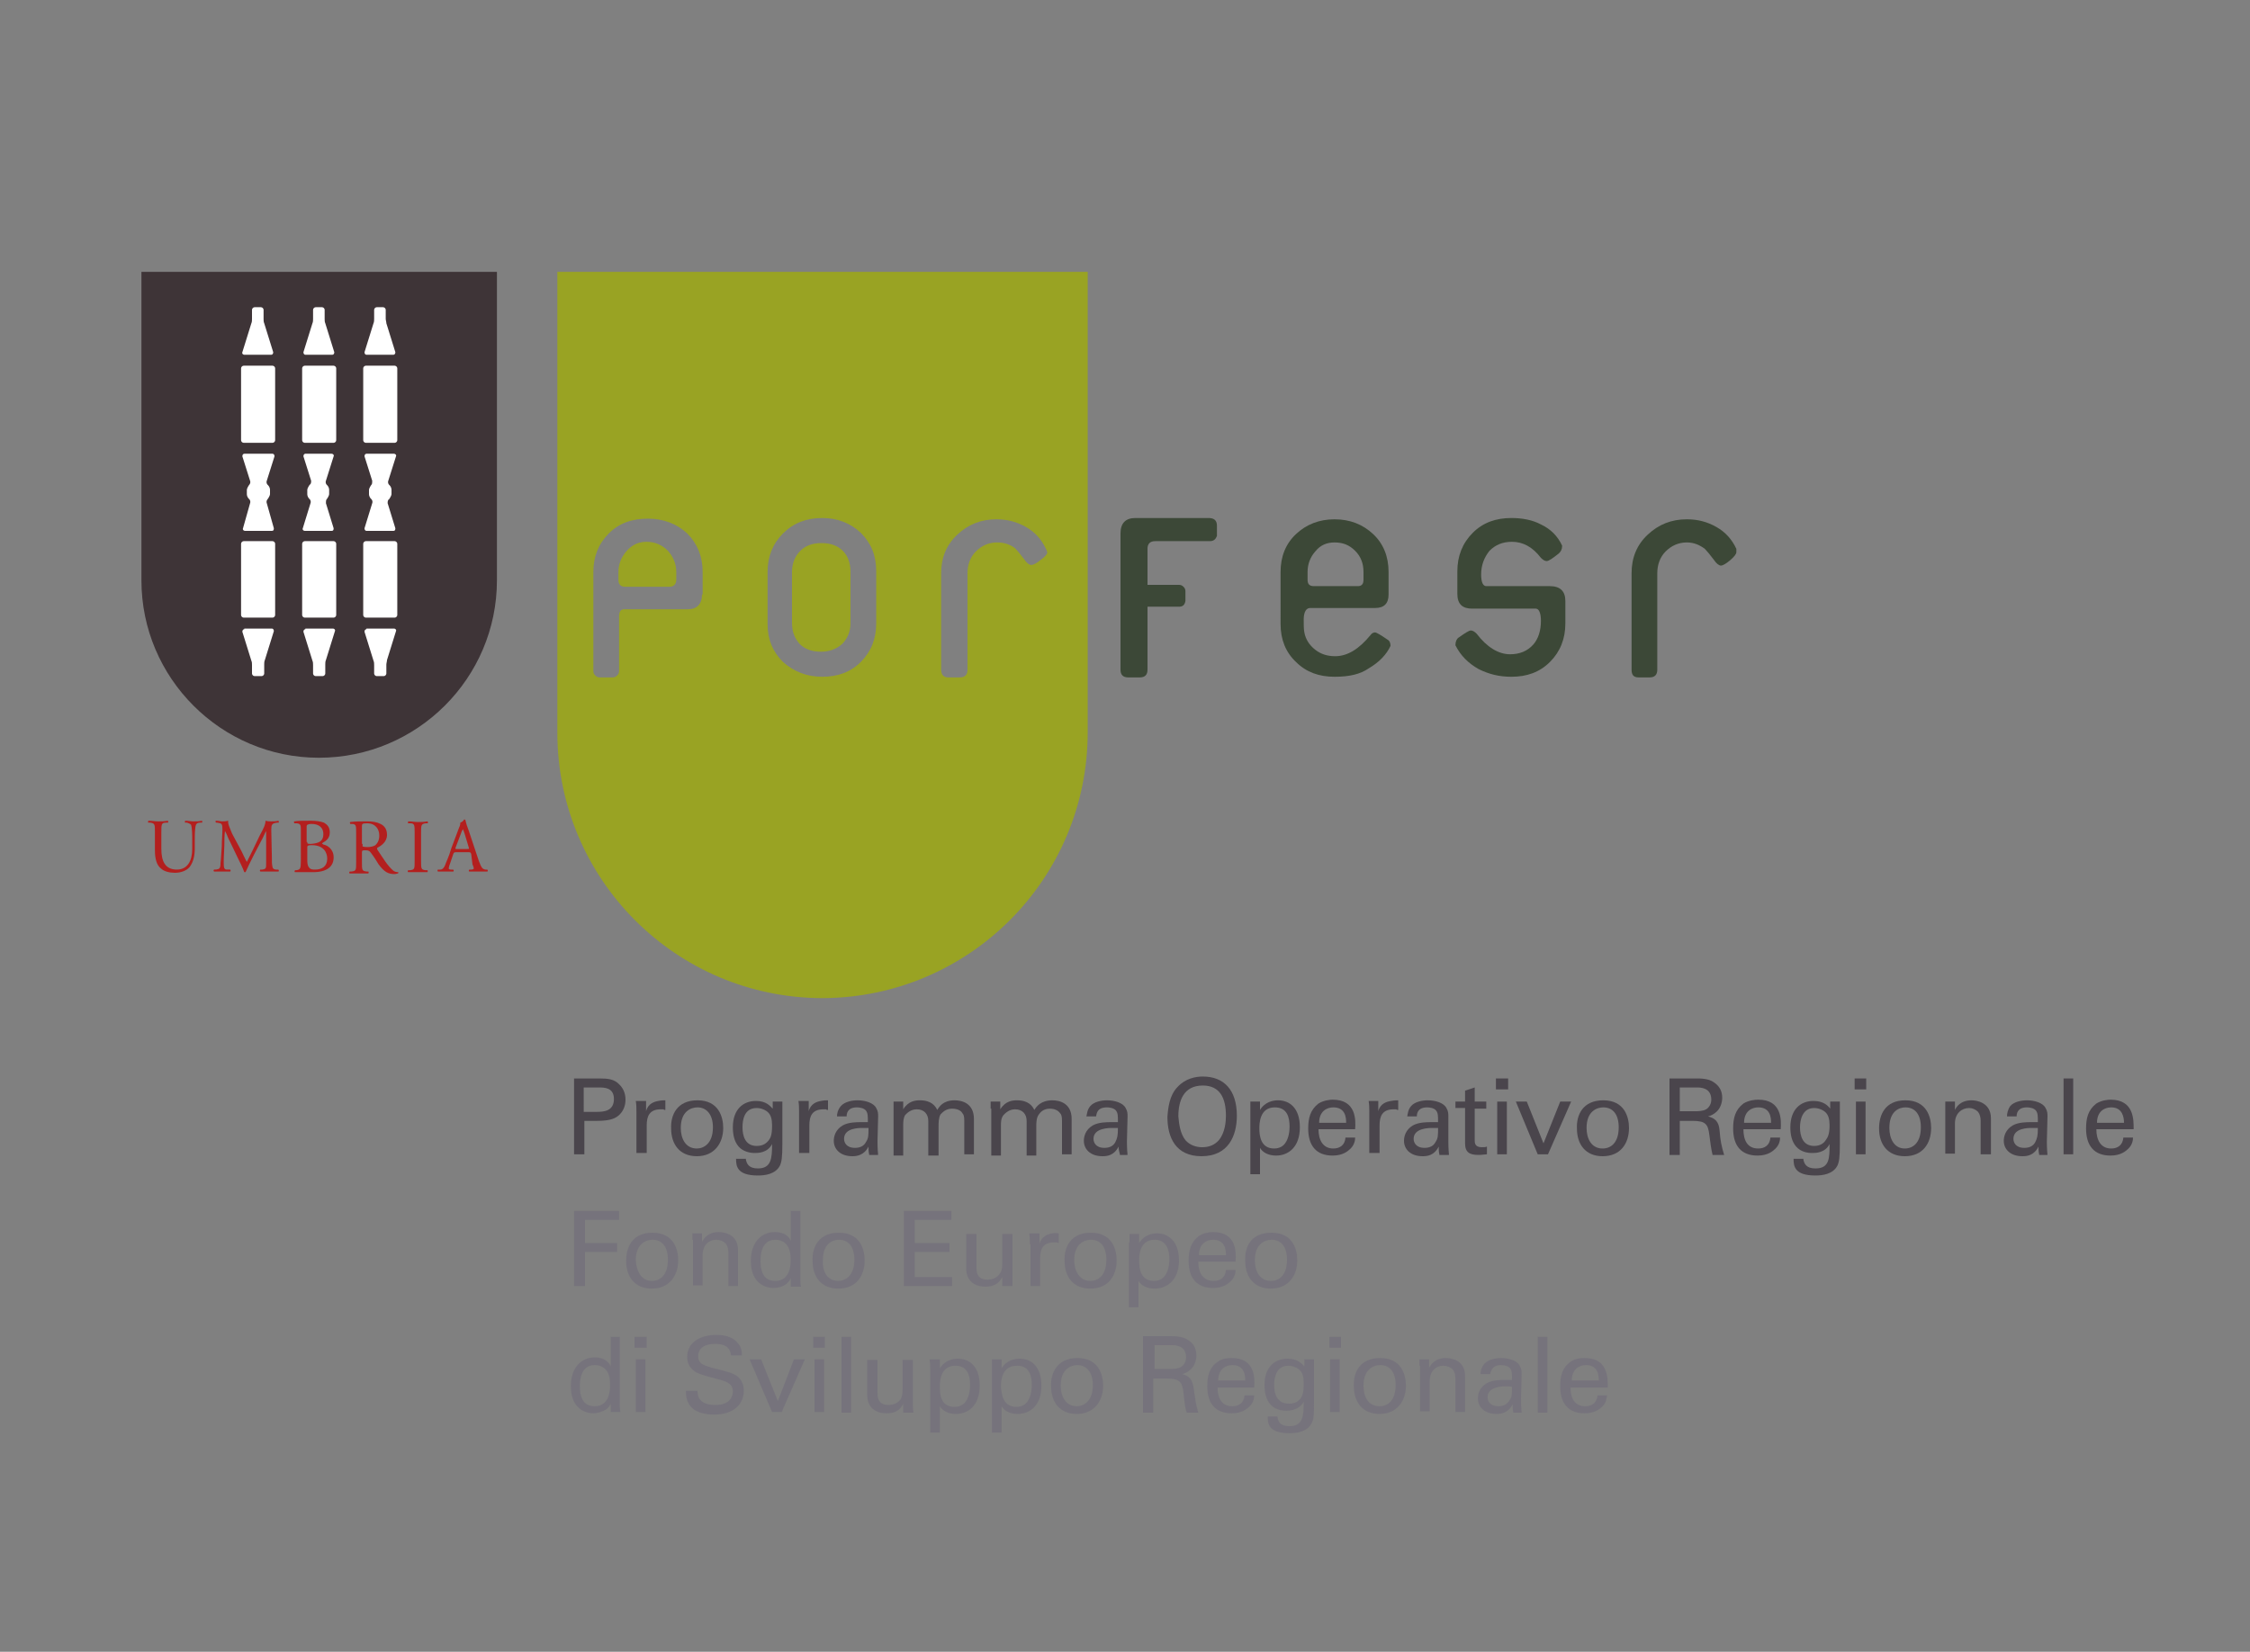 <?xml version="1.0" encoding="utf-8"?>
<!-- Generator: $$$/GeneralStr/196=Adobe Illustrator 27.6.0, SVG Export Plug-In . SVG Version: 6.00 Build 0)  -->
<svg version="1.1" id="Livello_1" xmlns="http://www.w3.org/2000/svg" xmlns:xlink="http://www.w3.org/1999/xlink" x="0px" y="0px"
	 viewBox="0 0 350 257" style="enable-background:new 0 0 350 257;" xml:space="preserve">
<rect x="0" y="0" width="350" height="257" fill="#808080" stroke="none"/>
<style type="text/css">
	.st0{fill:#B31F1E;}
	.st1{fill:#3E3437;}
	.st2{fill:#FFFFFF;}
	.st3{fill:#3C4837;}
	.st4{fill:#99A323;}
	.st5{fill:#4A454C;}
	.st6{fill:#76737C;}
</style>
<g>
	<path class="st0" d="M29.9,130.8c0-0.8,0-2.1-0.2-2.5c-0.1-0.1-0.3-0.2-0.6-0.3l-0.3,0c-0.1-0.1,0-0.2,0-0.3c0.5,0,0.9,0.1,1.3,0.1
		c0.5,0,0.8,0,1.3-0.1c0.1,0.1,0.1,0.2,0,0.3l-0.3,0c-0.3,0-0.5,0.1-0.6,0.3c-0.2,0.4-0.2,1.8-0.2,2.4v1.3c0,1.1-0.2,2.1-0.8,2.9
		c-0.5,0.6-1.4,0.9-2.3,0.9c-0.8,0-1.7-0.2-2.2-0.7c-0.6-0.5-0.9-1.4-0.9-2.8v-2.8c0-1.2,0-1.4-0.7-1.5l-0.3,0c-0.1,0-0.1-0.2,0-0.3
		c0.6,0,1,0.1,1.5,0.1c0.5,0,0.9,0,1.5-0.1c0.1,0.1,0.1,0.3,0,0.3l-0.3,0c-0.7,0-0.7,0.3-0.7,1.5v2.6c0,1.9,0.6,3.2,2.4,3.2
		c1.7,0,2.4-1.4,2.4-3.2V130.8z"/>
	<path class="st0" d="M37.6,132.5c0.3,0.6,0.5,1.1,0.8,1.6h0c0.3-0.6,0.6-1.2,0.9-1.8l1.1-2.3c0.6-1.1,0.9-1.7,0.9-2.3
		c0.4,0.1,0.7,0.1,0.9,0.1c0.3,0,0.7,0,1.1-0.1c0.1,0.1,0.1,0.3,0,0.3l-0.2,0c-0.8,0.1-0.9,0.3-0.9,1.1c0,1.3,0.1,3.5,0.1,5.2
		c0.1,0.6,0,0.9,0.6,1l0.4,0c0.1,0.1,0.1,0.3,0,0.3c-0.5,0-1,0-1.4,0c-0.4,0-1,0-1.4,0c-0.1-0.1-0.1-0.2,0-0.3l0.3,0
		c0.6-0.1,0.6-0.2,0.6-1l0-5h0c-0.1,0.1-0.5,1.1-0.8,1.6l-1.1,2.1c-0.5,1-1.1,2.2-1.3,2.7c0,0-0.1,0-0.1,0c0,0-0.1,0-0.1,0
		c-0.2-0.6-0.8-1.8-1.1-2.4l-1.1-2.3c-0.3-0.5-0.5-1.2-0.8-1.7h0c-0.1,0.7-0.1,1.4-0.1,2.1c0,0.7-0.1,1.8-0.1,2.8
		c0,0.9,0.1,1.1,0.5,1.1l0.5,0c0.1,0.1,0.1,0.3,0,0.3c-0.4,0-0.9,0-1.3,0c-0.4,0-0.8,0-1.2,0c-0.1-0.1-0.1-0.2,0-0.3l0.3,0
		c0.5-0.1,0.7-0.1,0.7-1c0.1-0.8,0.1-1.4,0.2-2.6c0-1,0.1-2,0.1-2.7c0-0.8-0.1-0.9-0.8-1l-0.2,0c-0.1-0.1-0.1-0.3,0-0.3
		c0.4,0,0.7,0.1,0.9,0.1c0.3,0,0.6,0,1-0.1c-0.1,0.5,0.3,1.2,0.6,2L37.6,132.5z"/>
	<path class="st0" d="M46.8,129.3c0-0.9,0-1.1-0.6-1.2l-0.4,0c-0.1-0.1-0.1-0.3,0-0.3c0.6-0.1,1.4-0.1,2.6-0.1c0.7,0,1.5,0.1,2,0.3
		c0.5,0.3,0.9,0.7,0.9,1.5c0,0.9-0.5,1.3-1.2,1.7c0,0.1,0.1,0.1,0.2,0.2c0.6,0.1,1.6,0.7,1.6,2c0,1.4-1,2.3-3.2,2.3
		c-0.3,0-0.9,0-1.4,0c-0.5,0-0.9,0-1.4,0c-0.1,0-0.1-0.2,0-0.3l0.2,0c0.6-0.1,0.7-0.2,0.7-1.5V129.3z M47.8,131c0,0.3,0,0.3,0.6,0.3
		c1.2-0.1,1.9-0.4,1.9-1.5c0-1.2-0.9-1.6-1.8-1.6c-0.3,0-0.4,0-0.6,0.1c-0.1,0-0.2,0.1-0.2,0.3V131z M47.8,133.7c0,0.4,0,1,0.3,1.3
		c0.2,0.3,0.6,0.3,0.9,0.3c1.1,0,1.9-0.5,1.9-1.7c0-0.9-0.5-2.1-2.4-2.1c-0.6,0-0.7,0.1-0.7,0.3V133.7z"/>
	<path class="st0" d="M55.4,129.6c0-1.1,0-1.3-0.5-1.4l-0.4,0c-0.1-0.1-0.1-0.3,0-0.3c0.7-0.1,1.5-0.1,2.7-0.1c0.7,0,1.4,0.1,2,0.4
		c0.6,0.3,1,0.8,1,1.7c0,1.1-0.9,1.7-1.5,2c-0.1,0.1,0,0.2,0,0.3c1,1.5,1.6,2.5,2.4,3.2c0.2,0.2,0.5,0.3,0.8,0.3
		c0.1,0,0.1,0.1,0,0.2c-0.1,0-0.3,0.1-0.5,0.1c-1,0-1.6-0.3-2.5-1.5c-0.3-0.5-0.8-1.3-1.2-1.8c-0.2-0.3-0.4-0.4-0.8-0.4
		c-0.5,0-0.6,0-0.6,0.3v1.5c0,1.3,0,1.4,0.7,1.5l0.3,0c0.1,0.1,0,0.3,0,0.3c-0.5,0-0.9,0-1.4,0c-0.5,0-0.9,0-1.5,0
		c-0.1,0-0.1-0.2,0-0.3l0.3,0c0.7-0.1,0.7-0.2,0.7-1.5V129.6z M56.4,131.3c0,0.2,0,0.3,0,0.4c0,0,0.2,0.1,0.8,0.1
		c0.4,0,0.9-0.1,1.2-0.3c0.3-0.3,0.6-0.7,0.6-1.5c0-1-0.6-1.9-1.9-1.9c-0.7,0-0.8,0.1-0.8,0.4V131.3z"/>
	<path class="st0" d="M64.5,129.6c0-1.2,0-1.5-0.7-1.5l-0.3,0c-0.1,0,0-0.3,0-0.3c0.6,0,1,0.1,1.5,0.1c0.5,0,0.9,0,1.5-0.1
		c0.1,0.1,0.1,0.3,0,0.3l-0.3,0c-0.7,0.1-0.7,0.3-0.7,1.5v4.3c0,1.3,0,1.4,0.7,1.5l0.3,0c0.1,0.1,0,0.3,0,0.3c-0.6,0-1,0-1.5,0
		c-0.5,0-0.9,0-1.5,0c-0.1,0-0.1-0.2,0-0.3l0.3,0c0.7-0.1,0.7-0.2,0.7-1.5V129.6z"/>
	<path class="st0" d="M73.3,132.9c-0.1-0.3-0.1-0.3-0.5-0.3H71c-0.3,0-0.4,0-0.5,0.3l-0.4,1.2c-0.2,0.5-0.3,0.9-0.3,1
		c0,0.1,0.1,0.2,0.3,0.2l0.4,0c0.1,0.1,0.1,0.3,0,0.3c-0.3,0-0.7,0-1.2,0c-0.4,0-0.8,0-1.2,0c0,0-0.1-0.2,0-0.3l0.4,0
		c0.3,0,0.5-0.2,0.7-0.6c0.2-0.6,0.6-1.3,1-2.7l1.2-3.2c0.2-0.4,0.2-0.6,0.2-0.8c0.3-0.1,0.5-0.3,0.6-0.5c0.1,0,0.1,0,0.2,0.1
		c0.1,0.5,0.3,1.1,0.5,1.6l1.6,4.8c0.4,1,0.5,1.2,1,1.3l0.3,0c0.1,0.1,0.1,0.3,0,0.3c-0.5,0-0.9,0-1.4,0c-0.6,0-1,0-1.4,0
		c-0.1,0-0.1-0.2,0-0.3l0.3,0c0.3,0,0.4-0.1,0.4-0.2c0-0.1-0.1-0.4-0.2-0.6L73.3,132.9z M70.9,131.8c-0.1,0.3-0.1,0.3,0.2,0.3h1.5
		c0.4,0,0.4,0,0.3-0.3l-0.6-2c-0.1-0.3-0.2-0.6-0.3-0.8h0c0,0.1-0.2,0.3-0.3,0.7L70.9,131.8z"/>
	<path class="st1" d="M77.3,90.3v-48H22v48c0,15.2,12.4,27.6,27.6,27.6C64.9,117.9,77.3,105.5,77.3,90.3L77.3,90.3z"/>
	<path class="st2" d="M37.9,56.9c-0.2,0-0.4,0.2-0.4,0.4v11.2c0,0.2,0.2,0.4,0.4,0.4h4.5c0.2,0,0.4-0.2,0.4-0.4V57.3
		c0-0.2-0.2-0.4-0.4-0.4H37.9z"/>
	<path class="st2" d="M37.9,84.2c-0.2,0-0.4,0.2-0.4,0.4v11.1c0,0.2,0.2,0.4,0.4,0.4h4.5c0.2,0,0.4-0.2,0.4-0.4V84.6
		c0-0.2-0.2-0.4-0.4-0.4H37.9z"/>
	<path class="st2" d="M38,70.6c-0.2,0-0.3,0.2-0.3,0.4l1.2,3.8c0.1,0.2,0,0.5-0.1,0.6c-0.1,0.1-0.4,0.6-0.4,0.8v0.7
		c0,0.2,0.1,0.5,0.3,0.7c0,0,0,0,0.1,0.1c0.1,0.1,0.2,0.4,0.1,0.6l-1.1,3.9c-0.1,0.2,0.1,0.4,0.3,0.4h4.2c0.2,0,0.3-0.1,0.3-0.4
		l-1.1-3.9c-0.1-0.2,0-0.5,0.1-0.6c0.1-0.1,0.4-0.6,0.4-0.8v-0.7c0-0.2-0.1-0.5-0.3-0.7c0,0,0,0-0.1-0.1c-0.1-0.1-0.2-0.4-0.1-0.6
		l1.2-3.8c0-0.2-0.1-0.4-0.3-0.4H38z"/>
	<path class="st2" d="M38,97.9c-0.2,0-0.3,0.2-0.3,0.4l1.4,4.5c0.1,0.2,0.1,0.5,0.1,0.7v1.3c0,0.2,0.2,0.4,0.4,0.4h1.1
		c0.2,0,0.4-0.2,0.4-0.4v-1.4c0-0.2,0-0.5,0.1-0.7l1.4-4.5c0-0.2-0.1-0.4-0.3-0.4H38z"/>
	<path class="st2" d="M39.6,47.8c-0.2,0-0.4,0.2-0.4,0.4v1.4c0,0.2,0,0.5-0.1,0.7l-1.4,4.5c-0.1,0.2,0.1,0.4,0.3,0.4h4.2
		c0.2,0,0.3-0.2,0.3-0.4l-1.4-4.5c-0.1-0.2-0.1-0.5-0.1-0.7v-1.4c0-0.2-0.2-0.4-0.4-0.4H39.6z"/>
	<path class="st2" d="M47.4,56.9c-0.2,0-0.4,0.2-0.4,0.4v11.2c0,0.2,0.2,0.4,0.4,0.4h4.5c0.2,0,0.4-0.2,0.4-0.4V57.3
		c0-0.2-0.2-0.4-0.4-0.4H47.4z"/>
	<path class="st2" d="M47.4,84.2c-0.2,0-0.4,0.2-0.4,0.4v11.1c0,0.2,0.2,0.4,0.4,0.4h4.5c0.2,0,0.4-0.2,0.4-0.4V84.6
		c0-0.2-0.2-0.4-0.4-0.4H47.4z"/>
	<path class="st2" d="M47.5,70.6c-0.2,0-0.3,0.2-0.3,0.4l1.2,3.8c0,0.2,0,0.5-0.2,0.6c-0.1,0.1-0.4,0.6-0.4,0.8v0.7
		c0,0.2,0.1,0.5,0.3,0.7c0,0,0,0,0.1,0.1c0.1,0.1,0.2,0.4,0.1,0.6l-1.2,3.9c-0.1,0.2,0.1,0.4,0.3,0.4h4.2c0.2,0,0.3-0.1,0.3-0.4
		l-1.2-3.9c0-0.2,0-0.5,0.1-0.6c0.1-0.1,0.4-0.6,0.4-0.8v-0.7c0-0.2-0.1-0.5-0.3-0.7c0,0,0,0-0.1-0.1c-0.1-0.1-0.2-0.4-0.1-0.6
		l1.2-3.8c0.1-0.2-0.1-0.4-0.3-0.4H47.5z"/>
	<path class="st2" d="M47.5,97.9c-0.2,0-0.3,0.2-0.3,0.4l1.4,4.5c0.1,0.2,0.1,0.5,0.1,0.7v1.3c0,0.2,0.2,0.4,0.4,0.4h1.1
		c0.2,0,0.4-0.2,0.4-0.4v-1.4c0-0.2,0-0.5,0.1-0.7l1.4-4.5c0.1-0.2-0.1-0.4-0.3-0.4H47.5z"/>
	<path class="st2" d="M49.1,47.8c-0.2,0-0.4,0.2-0.4,0.4v1.4c0,0.2,0,0.5-0.1,0.7l-1.4,4.5c0,0.2,0.1,0.4,0.3,0.4h4.2
		c0.2,0,0.3-0.2,0.3-0.4l-1.4-4.5c-0.1-0.2-0.1-0.5-0.1-0.7v-1.4c0-0.2-0.2-0.4-0.4-0.4H49.1z"/>
	<path class="st2" d="M56.9,56.9c-0.2,0-0.4,0.2-0.4,0.4v11.2c0,0.2,0.2,0.4,0.4,0.4h4.5c0.2,0,0.4-0.2,0.4-0.4V57.3
		c0-0.2-0.2-0.4-0.4-0.4H56.9z"/>
	<path class="st2" d="M56.9,84.2c-0.2,0-0.4,0.2-0.4,0.4v11.1c0,0.2,0.2,0.4,0.4,0.4h4.5c0.2,0,0.4-0.2,0.4-0.4V84.6
		c0-0.2-0.2-0.4-0.4-0.4H56.9z"/>
	<path class="st2" d="M57,70.6c-0.2,0-0.3,0.2-0.3,0.4l1.2,3.8c0,0.2,0,0.5-0.1,0.6c-0.1,0.1-0.4,0.6-0.4,0.8v0.7
		c0,0.2,0.1,0.5,0.3,0.7c0,0,0,0,0.1,0.1c0.1,0.1,0.2,0.4,0.1,0.6l-1.2,3.9c0,0.2,0.1,0.4,0.3,0.4h4.2c0.2,0,0.3-0.1,0.3-0.4
		l-1.2-3.9c0-0.2,0-0.5,0.2-0.6c0.1-0.1,0.4-0.6,0.4-0.8v-0.7c0-0.2-0.1-0.5-0.3-0.7c0,0,0,0-0.1-0.1c-0.1-0.1-0.2-0.4-0.1-0.6
		l1.2-3.8c0.1-0.2-0.1-0.4-0.3-0.4H57z"/>
	<path class="st2" d="M57,97.9c-0.2,0-0.3,0.2-0.3,0.4l1.4,4.5c0.1,0.2,0.1,0.5,0.1,0.7v1.3c0,0.2,0.2,0.4,0.4,0.4h1.1
		c0.2,0,0.4-0.2,0.4-0.4v-1.4c0-0.2,0.1-0.5,0.1-0.7l1.4-4.5c0.1-0.2-0.1-0.4-0.3-0.4H57z"/>
	<path class="st2" d="M58.6,47.8c-0.2,0-0.4,0.2-0.4,0.4v1.4c0,0.2,0,0.5-0.1,0.7l-1.4,4.5c0,0.2,0.1,0.4,0.3,0.4h4.2
		c0.2,0,0.3-0.2,0.3-0.4l-1.4-4.5c0-0.2-0.1-0.5-0.1-0.7v-1.4c0-0.2-0.2-0.4-0.4-0.4H58.6z"/>
	<path class="st3" d="M189.3,81.8c0,0.9,0,1.4,0,1.6c-0.2,0.5-0.5,0.8-1.1,0.8h-8.5c-0.8,0-1.2,0.4-1.2,1.2v5.6h4.9
		c0.3,0,0.5,0.1,0.7,0.3c0.2,0.2,0.3,0.4,0.3,0.7c0,1,0,1.5,0,1.5c-0.1,0.6-0.4,0.9-1,0.9h-4.9v9.8c0,0.8-0.4,1.2-1.2,1.2h-1.8
		c-0.8,0-1.2-0.4-1.2-1.2V83c0-1.6,0.8-2.4,2.3-2.4h11.4C188.9,80.6,189.3,81,189.3,81.8"/>
	<path class="st3" d="M216.3,100.5c-0.6,1.3-1.7,2.5-3.4,3.5c-1.3,0.9-3,1.3-5.3,1.3c-2.4,0-4.4-0.7-6-2.3c-1.6-1.5-2.4-3.5-2.4-5.9
		V89c0-2.4,0.8-4.4,2.4-5.9c1.6-1.5,3.6-2.3,6-2.3c2.4,0,4.4,0.8,6,2.3c1.6,1.5,2.4,3.5,2.4,5.9v3.5c0,1.4-0.7,2.1-2.1,2.1h-10.1
		c-0.6,0-1,0.6-1,1.8c0,0.8,0,1.5,0.1,2c0.2,1.1,0.8,2,1.7,2.7c0.9,0.7,1.9,1,3.1,1c1.9,0,3.7-1.1,5.5-3.3c0.2-0.3,0.5-0.4,0.7-0.4
		c0.2,0,0.9,0.4,1.9,1.1C216.2,99.7,216.3,100.1,216.3,100.5 M212.1,90.2V89c0-1.3-0.4-2.4-1.3-3.3c-0.9-0.9-1.9-1.3-3.2-1.3
		c-1.2,0-2.2,0.4-3,1.4c-0.8,0.9-1.2,2-1.2,3.2v1.2c0,0.7,0.3,1,1,1h6.8C211.8,91.2,212.1,90.9,212.1,90.2"/>
	<path class="st3" d="M243.5,93.5v1.7V97c0,2.4-0.8,4.4-2.4,6c-1.6,1.6-3.6,2.3-6,2.3c-1.9,0-3.5-0.4-5.1-1.2
		c-1.6-0.9-2.8-2.1-3.6-3.7c0-0.6,0.2-1,0.5-1.2c1-0.7,1.6-1.1,1.9-1.1c0.3,0,0.6,0.2,0.9,0.5c1.6,2.1,3.4,3.2,5.2,3.2
		c1.5,0,2.7-0.5,3.6-1.5c0.8-0.9,1.2-2.2,1.2-3.7c0-1.2-0.3-1.9-0.8-1.9h-9.9c-1.5,0-2.3-0.7-2.3-2.3v-3.5c0-2.4,0.8-4.4,2.4-6
		c1.6-1.6,3.6-2.3,6-2.3c1.7,0,3.3,0.3,4.6,1c1.5,0.7,2.6,1.8,3.3,3.3c0,0.6-0.2,0.9-0.5,1.2c-1,0.8-1.6,1.2-1.9,1.2
		c-0.3,0-0.6-0.2-0.9-0.5c-1.3-1.7-2.8-2.5-4.5-2.5c-1.5,0-2.6,0.5-3.5,1.4c-0.8,1-1.3,2.2-1.3,3.7c0,1.2,0.3,1.8,0.8,1.8h9.9
		C242.7,91.2,243.5,92,243.5,93.5"/>
	<path class="st3" d="M270.1,85.9c0,0.3-0.3,0.7-1,1.3c-0.6,0.5-1.1,0.8-1.4,0.8c-0.3,0-0.7-0.3-1.1-0.9c-0.6-0.8-1.1-1.4-1.4-1.7
		c-0.8-0.6-1.7-1-2.8-1c-1.3,0-2.4,0.5-3.3,1.4c-0.9,0.9-1.3,2.1-1.3,3.4V95v4.6v4.6c0,0.8-0.4,1.2-1.2,1.2h-1.7
		c-0.8,0-1.1-0.4-1.1-1.2v-15c0-2.4,0.8-4.4,2.5-6c1.7-1.6,3.7-2.4,6.1-2.4c1.7,0,3.2,0.4,4.6,1.2c1.4,0.8,2.4,1.9,3.1,3.4
		C270.1,85.5,270.1,85.7,270.1,85.9"/>
	<path class="st4" d="M169.2,113.9V42.3H86.7V114c0,22.8,18.5,41.3,41.3,41.3C150.7,155.2,169.2,136.8,169.2,113.9L169.2,113.9
		 M109.2,92.5c0,1.5-0.8,2.3-2.2,2.3h-9.9c-0.5,0-0.8,0.3-0.8,1.1v8.5c0,0.3-0.1,0.5-0.3,0.7c-0.2,0.2-0.4,0.3-0.7,0.3h-2
		c-0.3,0-0.5-0.1-0.7-0.3c-0.2-0.2-0.3-0.4-0.3-0.7V89c0-2.4,0.8-4.4,2.4-6c1.6-1.6,3.6-2.3,6.1-2.3c2.4,0,4.5,0.8,6.1,2.3
		c1.6,1.6,2.4,3.6,2.4,6V92.5z M136.3,97c0,2.4-0.8,4.4-2.4,6c-1.6,1.6-3.6,2.3-6,2.3c-2.4,0-4.4-0.8-6.1-2.3
		c-1.6-1.6-2.4-3.5-2.4-5.9v-8.1c0-2.4,0.8-4.4,2.4-6c1.6-1.6,3.6-2.4,6.1-2.4c2.4,0,4.4,0.8,6,2.3c1.6,1.6,2.4,3.5,2.4,6V97z
		 M161.9,87.1c-0.6,0.5-1.1,0.8-1.5,0.8c-0.3,0-0.7-0.3-1.1-0.9c-0.6-0.8-1.1-1.4-1.4-1.7c-0.8-0.6-1.7-0.9-2.8-0.9
		c-1.3,0-2.4,0.5-3.3,1.4c-0.9,0.9-1.3,2.1-1.3,3.4v15c0,0.8-0.4,1.2-1.2,1.2h-1.8c-0.7,0-1.1-0.4-1.1-1.2v-15c0-2.4,0.8-4.4,2.5-6
		c1.7-1.6,3.7-2.4,6.1-2.4c1.7,0,3.2,0.4,4.6,1.2c1.4,0.8,2.4,1.9,3.1,3.4c0.1,0.2,0.2,0.4,0.2,0.6
		C162.9,86.2,162.6,86.6,161.9,87.1 M127.8,84.5c-1.4,0-2.5,0.4-3.3,1.2c-0.8,0.8-1.3,1.9-1.3,3.3v7.9c0,1.4,0.4,2.4,1.2,3.3
		c0.8,0.8,1.9,1.2,3.3,1.2c1.3,0,2.4-0.4,3.3-1.2c0.8-0.8,1.3-1.9,1.3-3.2v-8c0-1.4-0.4-2.5-1.2-3.3
		C130.3,84.9,129.2,84.5,127.8,84.5 M100.6,84.3c-1.2,0-2.2,0.4-3.1,1.4c-0.8,0.9-1.3,2-1.3,3.3v1.2c0,0.8,0.4,1.1,1.1,1.1h6.8
		c0.7,0,1.1-0.4,1.1-1.1V89c0-1.3-0.5-2.4-1.3-3.3C103,84.8,101.9,84.3,100.6,84.3"/>
	<path class="st5" d="M89.2,167.8h4c1.4,0,2.4,0.1,3.2,1c0.6,0.6,0.9,1.4,0.9,2.3c0,0.9-0.3,1.7-0.9,2.3c-0.6,0.6-1.4,1-3.6,1h-1.9
		v5.2h-1.6V167.8z M90.9,173h1.9c1.1,0,2.7-0.1,2.7-2c0-1.8-1.5-1.8-2.4-1.8h-2.3V173z"/>
	<path class="st5" d="M99,173c0-0.6,0-1.1-0.1-1.7h1.6l0,1.6c0.3-1.2,1.3-1.5,1.9-1.6c0.5-0.1,0.8-0.1,1.1-0.1v1.5
		c-0.1,0-0.2,0-0.3-0.1c-0.1,0-0.3,0-0.4,0c-1.8,0-2.2,1.1-2.2,2.5v4.3H99V173z"/>
	<path class="st5" d="M108.5,171.2c3.3,0,4,2.6,4,4.3c0,2.4-1.4,4.4-4.1,4.4c-2.7,0-4-1.9-4-4.3
		C104.3,173.5,105.3,171.2,108.5,171.2 M108.4,178.7c1.1,0,2.5-0.8,2.5-3.3c0-2-1-3.1-2.4-3.1c-1,0-2.6,0.6-2.6,3.2
		C105.9,177.1,106.6,178.7,108.4,178.7"/>
	<path class="st5" d="M116,180.2c0.1,0.9,0.5,1.6,1.9,1.6c2.1,0,2.2-1.6,2.2-3.8c-0.7,1.4-2.2,1.4-2.7,1.4c-0.7,0-1.8-0.2-2.5-1
		c-0.7-0.8-0.9-1.9-0.9-3c0-2.8,1.6-4.1,3.6-4.1c1.6,0,2.2,0.8,2.6,1.2l0-1.1h1.5l0,1.5l0,5.1c0,2-0.1,2.8-0.4,3.4
		c-0.7,1.3-2.3,1.5-3.4,1.5c-3.3,0-3.4-1.5-3.4-2.6H116z M119.6,177.4c0.3-0.4,0.5-0.9,0.5-2.3c0-1-0.2-1.6-0.6-2
		c-0.4-0.4-1.1-0.7-1.8-0.7c-2,0-2.2,2-2.2,3c0,1.3,0.4,2.9,2.2,2.9C118.7,178.3,119.2,177.9,119.6,177.4"/>
	<path class="st5" d="M124.3,173c0-0.6,0-1.1-0.1-1.7h1.6l0,1.6c0.3-1.2,1.3-1.5,1.9-1.6c0.5-0.1,0.8-0.1,1.1-0.1v1.5
		c-0.1,0-0.2,0-0.3-0.1c-0.1,0-0.3,0-0.4,0c-1.8,0-2.2,1.1-2.2,2.5v4.3h-1.6V173z"/>
	<path class="st5" d="M135.2,179.6c-0.1-0.4-0.1-0.8-0.1-1.2c-0.7,1.4-1.9,1.5-2.5,1.5c-1.9,0-2.9-1.1-2.9-2.4
		c0-0.6,0.2-1.7,1.4-2.4c0.9-0.5,2.2-0.5,2.8-0.5c0.4,0,0.6,0,1.1,0c0-1,0-1.4-0.3-1.8c-0.3-0.4-1-0.5-1.4-0.5c-1.5,0-1.6,1-1.6,1.4
		h-1.5c0-0.4,0.1-1,0.6-1.6c0.6-0.7,1.8-0.9,2.6-0.9c1.2,0,2.5,0.4,2.9,1.2c0.3,0.5,0.3,0.9,0.3,1.3l-0.1,3.9c0,0.1,0,1.2,0.1,2.1
		H135.2z M134.2,175.5c-0.6,0-2.9,0-2.9,1.7c0,0.5,0.3,1.4,1.7,1.4c0.8,0,1.4-0.3,1.7-0.9c0.4-0.6,0.4-1,0.4-2.2
		C134.8,175.5,134.5,175.5,134.2,175.5"/>
	<path class="st5" d="M139,172.5l0-1.1h1.5v1.2c0.8-1.3,1.9-1.4,2.6-1.4c1.8,0,2.4,0.9,2.7,1.5c0.3-0.5,0.9-1.5,2.7-1.5
		c1.2,0,3,0.5,3,2.9v5.5H150v-5.2c0-0.7-0.1-1-0.3-1.2c-0.2-0.4-0.8-0.7-1.6-0.7c-1,0-1.5,0.6-1.8,0.9c-0.3,0.5-0.3,1.4-0.3,1.8v4.6
		h-1.6v-5.4c0-1-0.6-1.8-1.8-1.8c-1,0-1.6,0.7-1.8,0.9c-0.3,0.5-0.3,1.1-0.3,1.7v4.6H139V172.5z"/>
	<path class="st5" d="M154.1,172.5l0-1.1h1.5v1.2c0.8-1.3,1.9-1.4,2.6-1.4c1.8,0,2.4,0.9,2.7,1.5c0.3-0.5,1-1.5,2.8-1.5
		c1.2,0,3,0.5,3,2.9v5.5h-1.5v-5.2c0-0.7-0.1-1-0.3-1.2c-0.3-0.4-0.8-0.7-1.6-0.7c-1,0-1.5,0.6-1.7,0.9c-0.4,0.5-0.4,1.4-0.4,1.8
		v4.6h-1.5v-5.4c0-1-0.6-1.8-1.8-1.8c-1,0-1.6,0.7-1.8,0.9c-0.4,0.5-0.4,1.1-0.4,1.7v4.6h-1.5V172.5z"/>
	<path class="st5" d="M174.2,179.6c-0.1-0.4-0.2-0.8-0.2-1.2c-0.7,1.4-1.8,1.5-2.5,1.5c-1.9,0-2.9-1.1-2.9-2.4
		c0-0.6,0.2-1.7,1.4-2.4c0.9-0.5,2.2-0.5,2.8-0.5c0.4,0,0.6,0,1.1,0c0-1,0-1.4-0.3-1.8c-0.3-0.4-1-0.5-1.4-0.5c-1.6,0-1.6,1-1.7,1.4
		h-1.5c0.1-0.4,0.1-1,0.6-1.6c0.6-0.7,1.8-0.9,2.6-0.9c1.2,0,2.5,0.4,2.9,1.2c0.3,0.5,0.3,0.9,0.3,1.3l-0.1,3.9c0,0.1,0,1.2,0.1,2.1
		H174.2z M173.1,175.5c-0.6,0-3,0-3,1.7c0,0.5,0.3,1.4,1.7,1.4c0.8,0,1.4-0.3,1.7-0.9c0.3-0.6,0.4-1,0.4-2.2
		C173.7,175.5,173.5,175.5,173.1,175.5"/>
	<path class="st5" d="M183.2,169.1c1.2-1.3,2.8-1.6,3.9-1.6c3.3,0,5.3,2.1,5.3,6.1c0,3.1-1.3,6.3-5.5,6.3c-4,0-5.3-2.9-5.3-6.1
		C181.7,172.4,181.9,170.4,183.2,169.1 M184.4,177.4c0.7,0.8,1.7,1.1,2.6,1.1c1,0,1.9-0.3,2.6-1.1c1-1.2,1.1-3,1.1-3.8
		c0-2.7-0.9-4.7-3.6-4.7c-3,0-3.8,2.4-3.8,4.8C183.4,174.9,183.6,176.4,184.4,177.4"/>
	<path class="st5" d="M194.5,172.7c0-0.4,0-0.6,0-1.3h1.5l0,1.3c0.8-1.3,2.1-1.5,2.8-1.5c1.8,0,3.4,1.2,3.4,4.2
		c0,3.1-1.8,4.4-3.7,4.4c-1.2,0-2.1-0.5-2.5-1.2v4.1h-1.5V172.7z M198.2,178.7c0.4,0,1.2-0.1,1.7-0.8c0.6-0.8,0.7-2,0.7-2.6
		c0-1.5-0.4-3-2.3-3c-2.4,0-2.4,2.6-2.4,3.3C195.9,176.7,196.1,178.7,198.2,178.7"/>
	<path class="st5" d="M205.1,175.7c0,1.7,0.7,3,2.3,3c1,0,1.8-0.5,1.9-1.7h1.5c0,0.4-0.1,1.1-0.7,1.7c-0.4,0.4-1.2,1.1-2.8,1.1
		c-2.6,0-3.8-1.6-3.8-4.2c0-1.6,0.3-2.9,1.6-3.9c0.8-0.5,1.8-0.6,2.2-0.6c3.7,0,3.6,3.2,3.5,4.6H205.1z M209.4,174.7
		c0-0.8-0.1-2.4-2-2.4c-1,0-2.2,0.6-2.2,2.4H209.4z"/>
	<path class="st5" d="M213,173c0-0.6,0-1.1-0.1-1.7h1.5l0,1.6c0.3-1.2,1.3-1.5,2-1.6c0.5-0.1,0.8-0.1,1.1-0.1v1.5
		c-0.1,0-0.2,0-0.3-0.1c-0.1,0-0.3,0-0.4,0c-1.8,0-2.2,1.1-2.2,2.5v4.3H213V173z"/>
	<path class="st5" d="M223.9,179.6c-0.1-0.4-0.1-0.8-0.1-1.2c-0.7,1.4-1.8,1.5-2.5,1.5c-1.9,0-2.9-1.1-2.9-2.4
		c0-0.6,0.2-1.7,1.4-2.4c0.9-0.5,2.2-0.5,2.8-0.5c0.4,0,0.6,0,1.1,0c0-1,0-1.4-0.3-1.8c-0.3-0.4-1-0.5-1.4-0.5c-1.5,0-1.6,1-1.6,1.4
		h-1.5c0.1-0.4,0.1-1,0.6-1.6c0.6-0.7,1.8-0.9,2.6-0.9c1.2,0,2.5,0.4,2.9,1.2c0.3,0.5,0.3,0.9,0.3,1.3l0,3.9c0,0.1,0,1.2,0.1,2.1
		H223.9z M222.9,175.5c-0.6,0-3,0-3,1.7c0,0.5,0.3,1.4,1.7,1.4c0.8,0,1.4-0.3,1.7-0.9c0.4-0.6,0.4-1,0.4-2.2
		C223.5,175.5,223.3,175.5,222.9,175.5"/>
	<path class="st5" d="M226.4,171.4h1.5v-1.7l1.5-0.5v2.2h1.8v1.1h-1.8v4.9c0,0.4,0,1.1,1.1,1.1c0.3,0,0.6,0,0.8-0.1v1.2
		c-0.3,0-0.7,0.1-1.3,0.1c-1.4,0-2.1-0.4-2.1-1.8v-5.5h-1.5V171.4z"/>
	<path class="st5" d="M232.7,167.8h1.9v1.7h-1.9V167.8z M232.9,171.4h1.5v8.2h-1.5V171.4z"/>
	<polygon class="st5" points="235.8,171.4 237.5,171.4 240.1,177.9 242.7,171.4 244.4,171.4 240.8,179.6 239.2,179.6 	"/>
	<path class="st5" d="M249.4,171.2c3.3,0,4,2.6,4,4.3c0,2.4-1.3,4.4-4.1,4.4c-2.7,0-4-1.9-4-4.3
		C245.2,173.5,246.2,171.2,249.4,171.2 M249.3,178.7c1.2,0,2.5-0.8,2.5-3.3c0-2-0.9-3.1-2.4-3.1c-1,0-2.6,0.6-2.6,3.2
		C246.8,177.1,247.5,178.7,249.3,178.7"/>
	<path class="st5" d="M259.7,167.8h4.2c0.6,0,1.9,0,2.7,0.6c0.9,0.6,1.3,1.4,1.3,2.4c0,0.8-0.3,1.6-0.8,2.1c-0.5,0.5-1,0.7-1.4,0.8
		c1.1,0.3,1.7,0.8,1.8,2.3c0.1,1.4,0.3,2.4,0.7,3.7h-1.8c-0.2-0.8-0.4-2.2-0.5-3.1c-0.2-1.7-0.6-2.2-2.6-2.2h-2v5.3h-1.6V167.8z
		 M261.2,172.9h2.6c0.2,0,1.1,0,1.6-0.3c0.2-0.1,0.8-0.6,0.8-1.5c0-1.9-1.7-1.9-2.3-1.9h-2.6V172.9z"/>
	<path class="st5" d="M271.2,175.7c0,1.7,0.6,3,2.3,3c1,0,1.8-0.5,1.9-1.7h1.5c0,0.4-0.1,1.1-0.7,1.7c-0.4,0.4-1.2,1.1-2.8,1.1
		c-2.6,0-3.8-1.6-3.8-4.2c0-1.6,0.3-2.9,1.6-3.9c0.8-0.5,1.8-0.6,2.3-0.6c3.7,0,3.6,3.2,3.5,4.6H271.2z M275.5,174.7
		c0-0.8-0.1-2.4-2-2.4c-1,0-2.2,0.6-2.2,2.4H275.5z"/>
	<path class="st5" d="M280.5,180.2c0.1,0.9,0.5,1.6,1.9,1.6c2.2,0,2.2-1.6,2.2-3.8c-0.7,1.4-2.2,1.4-2.7,1.4c-0.8,0-1.8-0.2-2.5-1
		c-0.7-0.8-0.9-1.9-0.9-3c0-2.8,1.6-4.1,3.6-4.1c1.6,0,2.3,0.8,2.6,1.2l0-1.1h1.5l0,1.5v5.1c0,2-0.1,2.8-0.4,3.4
		c-0.7,1.3-2.3,1.5-3.4,1.5c-3.3,0-3.4-1.5-3.4-2.6H280.5z M284,177.4c0.3-0.4,0.6-0.9,0.6-2.3c0-1-0.2-1.6-0.6-2
		c-0.4-0.4-1.1-0.7-1.8-0.7c-1.9,0-2.2,2-2.2,3c0,1.3,0.4,2.9,2.2,2.9C283.1,178.3,283.7,177.9,284,177.4"/>
	<path class="st5" d="M288.5,167.8h1.8v1.7h-1.8V167.8z M288.7,171.4h1.5v8.2h-1.5V171.4z"/>
	<path class="st5" d="M296.4,171.2c3.3,0,4,2.6,4,4.3c0,2.4-1.3,4.4-4.1,4.4c-2.7,0-4-1.9-4-4.3
		C292.3,173.5,293.2,171.2,296.4,171.2 M296.3,178.7c1.2,0,2.5-0.8,2.5-3.3c0-2-0.9-3.1-2.4-3.1c-1,0-2.5,0.6-2.5,3.2
		C293.9,177.1,294.6,178.7,296.3,178.7"/>
	<path class="st5" d="M302.6,172.3v-0.9h1.5l0,1.3c0.2-0.4,0.8-1.5,2.6-1.5c0.7,0,3,0.3,3,2.8v5.6h-1.6v-5.2c0-0.5-0.1-1-0.4-1.4
		c-0.4-0.4-0.9-0.6-1.4-0.6c-1.1,0-2.2,0.8-2.2,2.4v4.7h-1.5V172.3z"/>
	<path class="st5" d="M317.2,179.6c-0.1-0.4-0.1-0.8-0.1-1.2c-0.7,1.4-1.8,1.5-2.5,1.5c-1.9,0-2.9-1.1-2.9-2.4
		c0-0.6,0.2-1.7,1.4-2.4c0.9-0.5,2.2-0.5,2.8-0.5c0.4,0,0.6,0,1.1,0c0-1,0-1.4-0.3-1.8c-0.3-0.4-1-0.5-1.4-0.5c-1.5,0-1.6,1-1.6,1.4
		h-1.5c0-0.4,0.1-1,0.5-1.6c0.6-0.7,1.8-0.9,2.6-0.9c1.2,0,2.5,0.4,2.9,1.2c0.3,0.5,0.3,0.9,0.3,1.3l-0.1,3.9c0,0.1,0,1.2,0.1,2.1
		H317.2z M316.1,175.5c-0.6,0-2.9,0-2.9,1.7c0,0.5,0.3,1.4,1.7,1.4c0.8,0,1.4-0.3,1.7-0.9c0.3-0.6,0.4-1,0.4-2.2
		C316.7,175.5,316.5,175.5,316.1,175.5"/>
	<rect x="321" y="167.8" class="st5" width="1.5" height="11.8"/>
	<path class="st5" d="M326.1,175.7c0,1.7,0.7,3,2.3,3c1,0,1.8-0.5,1.9-1.7h1.5c0,0.4-0.1,1.1-0.7,1.7c-0.4,0.4-1.2,1.1-2.8,1.1
		c-2.6,0-3.8-1.6-3.8-4.2c0-1.6,0.3-2.9,1.6-3.9c0.8-0.5,1.8-0.6,2.2-0.6c3.7,0,3.6,3.2,3.6,4.6H326.1z M330.4,174.7
		c0-0.8-0.2-2.4-2-2.4c-1,0-2.2,0.6-2.2,2.4H330.4z"/>
	<polygon class="st6" points="89.3,188.4 96.3,188.4 96.3,189.8 91,189.8 91,193.4 96,193.4 96,194.8 91,194.8 91,200.1 89.3,200.1 
			"/>
	<path class="st6" d="M101.5,191.8c3.3,0,4,2.6,4,4.3c0,2.4-1.4,4.4-4.1,4.4c-2.7,0-4-1.9-4-4.3C97.4,194.1,98.3,191.8,101.5,191.8
		 M101.4,199.3c1.2,0,2.5-0.8,2.5-3.3c0-2-0.9-3.1-2.4-3.1c-1,0-2.6,0.6-2.6,3.2C99,197.7,99.7,199.3,101.4,199.3"/>
	<path class="st6" d="M107.7,192.9l0-1h1.5l0,1.3c0.2-0.3,0.8-1.5,2.6-1.5c0.8,0,3,0.3,3,2.8v5.6h-1.5v-5.2c0-0.5-0.1-1-0.4-1.4
		c-0.4-0.4-0.9-0.6-1.5-0.6c-1.1,0-2.1,0.8-2.1,2.4v4.7h-1.5V192.9z"/>
	<path class="st6" d="M123,188.4h1.5v10.5c0,0.2,0,0.9,0.1,1.3H123l0-1.3c-0.1,0.2-0.3,0.6-0.7,0.9c-0.7,0.5-1.5,0.6-2,0.6
		c-1.1,0-3.5-0.6-3.5-4.2c0-3.1,1.8-4.5,3.7-4.5c1.8,0,2.4,1,2.5,1.4V188.4z M122.4,193.7c-0.3-0.4-0.9-0.8-1.8-0.8
		c-2.3,0-2.3,2.7-2.3,3.3c0,1.5,0.4,3.1,2.3,3.1c2.4,0,2.4-2.7,2.4-3.3C123,194.8,122.7,194.1,122.4,193.7"/>
	<path class="st6" d="M130.5,191.8c3.3,0,4,2.6,4,4.3c0,2.4-1.3,4.4-4.1,4.4c-2.7,0-4-1.9-4-4.3
		C126.3,194.1,127.3,191.8,130.5,191.8 M130.4,199.3c1.1,0,2.5-0.8,2.5-3.3c0-2-0.9-3.1-2.4-3.1c-1,0-2.5,0.6-2.5,3.2
		C127.9,197.7,128.6,199.3,130.4,199.3"/>
	<polygon class="st6" points="140.6,188.4 148,188.4 148,189.8 142.3,189.8 142.3,193.4 147.7,193.4 147.7,194.8 142.3,194.8 
		142.3,198.7 148.1,198.7 148.1,200.1 140.6,200.1 	"/>
	<path class="st6" d="M151.9,192v5.3c0,0.8,0.2,1.8,1.7,1.8c0.8,0,1.5-0.3,1.9-0.9c0.4-0.5,0.4-1.1,0.4-1.5V192h1.6v6.6
		c0,0.2,0,1.1,0,1.5h-1.6l0-1.4c-0.3,0.6-0.9,1.5-2.6,1.5c-2,0-3-1.2-3-2.8V192H151.9z"/>
	<path class="st6" d="M160.2,193.6c0-0.5,0-1.1-0.1-1.7h1.6l0,1.6c0.3-1.1,1.3-1.5,2-1.6c0.4-0.1,0.8,0,1,0v1.5
		c-0.1,0-0.2,0-0.3-0.1c-0.1,0-0.3,0-0.4,0c-1.8,0-2.2,1.1-2.2,2.5v4.3h-1.5V193.6z"/>
	<path class="st6" d="M169.7,191.8c3.3,0,4,2.6,4,4.3c0,2.4-1.3,4.4-4.1,4.4c-2.7,0-4-1.9-4-4.3
		C165.5,194.1,166.5,191.8,169.7,191.8 M169.6,199.3c1.2,0,2.5-0.8,2.5-3.3c0-2-0.9-3.1-2.4-3.1c-1,0-2.6,0.6-2.6,3.2
		C167.1,197.7,167.9,199.3,169.6,199.3"/>
	<path class="st6" d="M175.7,193.3c0-0.4,0-0.6,0-1.3h1.5l0,1.4c0.8-1.3,2.1-1.5,2.8-1.5c1.7,0,3.4,1.2,3.4,4.2c0,3-1.8,4.4-3.8,4.4
		c-1.2,0-2.1-0.5-2.5-1.2v4.1h-1.5V193.3z M179.5,199.3c0.4,0,1.2-0.1,1.7-0.8c0.6-0.8,0.7-2,0.7-2.6c0-1.5-0.5-3-2.3-3
		c-2.4,0-2.4,2.6-2.4,3.3C177.2,197.3,177.4,199.3,179.5,199.3"/>
	<path class="st6" d="M186.4,196.3c0,1.7,0.7,3,2.4,3c1,0,1.8-0.5,1.9-1.7h1.5c0,0.4-0.1,1.1-0.7,1.7c-0.4,0.4-1.2,1.1-2.8,1.1
		c-2.6,0-3.8-1.6-3.8-4.2c0-1.6,0.3-2.9,1.6-3.9c0.8-0.5,1.7-0.6,2.2-0.6c3.7,0,3.6,3.2,3.5,4.6H186.4z M190.7,195.3
		c0-0.8-0.1-2.4-2-2.4c-1,0-2.2,0.6-2.2,2.4H190.7z"/>
	<path class="st6" d="M197.8,191.8c3.3,0,4,2.6,4,4.3c0,2.4-1.4,4.4-4.1,4.4c-2.7,0-4-1.9-4-4.3
		C193.6,194.1,194.5,191.8,197.8,191.8 M197.7,199.3c1.2,0,2.5-0.8,2.5-3.3c0-2-0.9-3.1-2.4-3.1c-1,0-2.6,0.6-2.6,3.2
		C195.2,197.7,195.9,199.3,197.7,199.3"/>
	<path class="st6" d="M94.9,208h1.5v10.4c0,0.2,0,0.9,0.1,1.3H95l0-1.3c-0.1,0.2-0.3,0.6-0.7,0.9c-0.7,0.4-1.5,0.6-2,0.6
		c-1.1,0-3.5-0.6-3.5-4.2c0-3.1,1.8-4.5,3.7-4.5c1.8,0,2.4,1.1,2.5,1.4V208z M94.3,213.2c-0.3-0.4-0.9-0.8-1.8-0.8
		c-2.3,0-2.3,2.7-2.3,3.3c0,1.5,0.4,3.1,2.3,3.1c2.4,0,2.4-2.7,2.4-3.3C94.9,214.3,94.7,213.7,94.3,213.2"/>
	<path class="st6" d="M98.7,208h1.9v1.7h-1.9V208z M98.9,211.5h1.5v8.2h-1.5V211.5z"/>
	<path class="st6" d="M108.5,216.3c0,0.8,0.1,2.3,2.8,2.3c2.4,0,2.7-1.5,2.7-2.1c0-1.3-1.1-1.6-2.7-2c-1.8-0.5-2.6-0.7-3.2-1.1
		c-1-0.7-1.2-1.5-1.2-2.3c0-2.4,2.3-3.4,4.5-3.4c0.8,0,2.4,0.1,3.3,1.2c0.7,0.7,0.7,1.5,0.7,2h-1.7c-0.1-1.5-1.3-1.8-2.5-1.8
		c-1.6,0-2.6,0.7-2.6,1.9c0,1.1,0.7,1.4,2.1,1.8c2.8,0.7,3.1,0.8,3.8,1.2c1.1,0.7,1.2,1.9,1.2,2.4c0,2.1-1.6,3.7-4.6,3.7
		c-0.9,0-2.7-0.1-3.7-1.3c-0.7-0.9-0.7-1.8-0.7-2.4H108.5z"/>
	<polygon class="st6" points="116.6,211.5 118.4,211.5 121,218 123.5,211.5 125.2,211.5 121.6,219.7 120.1,219.7 	"/>
	<path class="st6" d="M126.5,208h1.8v1.7h-1.8V208z M126.7,211.5h1.5v8.2h-1.5V211.5z"/>
	<rect x="130.9" y="208" class="st6" width="1.5" height="11.8"/>
	<path class="st6" d="M136.5,211.5v5.3c0,0.8,0.2,1.8,1.7,1.8c0.8,0,1.5-0.3,1.9-0.9c0.3-0.5,0.3-1.1,0.3-1.5v-4.6h1.6v6.7
		c0,0.2,0,1.1,0.1,1.5h-1.6l0-1.4c-0.3,0.6-0.8,1.5-2.6,1.5c-2,0-3-1.2-3-2.8v-5.5H136.5z"/>
	<path class="st6" d="M144.7,212.9c0-0.4,0-0.6-0.1-1.4h1.6l0,1.4c0.8-1.3,2.1-1.5,2.8-1.5c1.8,0,3.4,1.2,3.4,4.2
		c0,3.1-1.8,4.4-3.7,4.4c-1.2,0-2.1-0.5-2.5-1.2v4.1h-1.5V212.9z M148.5,218.9c0.4,0,1.2-0.1,1.7-0.8c0.6-0.8,0.7-2,0.7-2.6
		c0-1.5-0.4-3-2.3-3c-2.4,0-2.4,2.6-2.4,3.3C146.2,216.9,146.3,218.9,148.5,218.9"/>
	<path class="st6" d="M154.3,212.9c0-0.4,0-0.6,0-1.4h1.5l0,1.4c0.8-1.3,2.1-1.5,2.8-1.5c1.8,0,3.4,1.2,3.4,4.2
		c0,3.1-1.8,4.4-3.7,4.4c-1.2,0-2.1-0.5-2.5-1.2v4.1h-1.5V212.9z M158.1,218.9c0.4,0,1.2-0.1,1.7-0.8c0.6-0.8,0.7-2,0.7-2.6
		c0-1.5-0.4-3-2.3-3c-2.5,0-2.5,2.6-2.5,3.3C155.8,216.9,156,218.9,158.1,218.9"/>
	<path class="st6" d="M167.6,211.3c3.3,0,4,2.6,4,4.3c0,2.4-1.4,4.4-4.1,4.4c-2.7,0-4-1.9-4-4.3
		C163.4,213.7,164.4,211.3,167.6,211.3 M167.5,218.8c1.1,0,2.5-0.8,2.5-3.3c0-2-1-3.1-2.4-3.1c-1,0-2.6,0.6-2.6,3.2
		C165,217.3,165.8,218.8,167.5,218.8"/>
	<path class="st6" d="M177.9,207.9h4.2c0.6,0,1.9,0,2.7,0.6c0.9,0.5,1.3,1.4,1.3,2.4c0,0.8-0.3,1.6-0.8,2.1c-0.5,0.5-1,0.7-1.4,0.8
		c1.1,0.3,1.6,0.8,1.8,2.3c0.2,1.4,0.3,2.4,0.7,3.7h-1.8c-0.3-0.8-0.4-2.2-0.5-3.1c-0.2-1.7-0.6-2.2-2.6-2.2h-2.1v5.3h-1.6V207.9z
		 M179.5,213h2.6c0.2,0,1.1,0,1.6-0.3c0.2-0.1,0.8-0.6,0.8-1.5c0-1.9-1.7-1.9-2.3-1.9h-2.6V213z"/>
	<path class="st6" d="M189.4,215.9c0,1.7,0.7,2.9,2.3,2.9c1,0,1.8-0.5,1.9-1.7h1.5c0,0.4-0.1,1.1-0.7,1.7c-0.4,0.4-1.2,1.1-2.8,1.1
		c-2.6,0-3.8-1.6-3.8-4.2c0-1.6,0.3-2.9,1.6-3.8c0.8-0.6,1.8-0.6,2.2-0.6c3.7,0,3.6,3.2,3.5,4.6H189.4z M193.7,214.8
		c0-0.8-0.1-2.4-2-2.4c-1,0-2.2,0.6-2.2,2.4H193.7z"/>
	<path class="st6" d="M198.7,220.3c0.1,0.9,0.4,1.6,1.9,1.6c2.1,0,2.2-1.6,2.2-3.8c-0.7,1.3-2.2,1.4-2.7,1.4c-0.8,0-1.8-0.2-2.5-1
		c-0.7-0.8-0.9-1.9-0.9-3c0-2.8,1.6-4.1,3.6-4.1c1.6,0,2.2,0.8,2.6,1.2l0-1.1h1.5l0,1.5l0,5.1c0,2,0,2.7-0.4,3.4
		c-0.7,1.3-2.3,1.5-3.4,1.5c-3.3,0-3.4-1.5-3.4-2.6H198.7z M202.3,217.6c0.3-0.4,0.5-0.9,0.5-2.4c0-1-0.2-1.6-0.6-2
		c-0.4-0.4-1.1-0.7-1.8-0.7c-1.9,0-2.2,1.9-2.2,3c0,1.3,0.4,2.9,2.3,2.9C201.4,218.4,201.9,218.1,202.3,217.6"/>
	<path class="st6" d="M206.8,208h1.8v1.7h-1.8V208z M206.9,211.5h1.5v8.2h-1.5V211.5z"/>
	<path class="st6" d="M214.7,211.3c3.3,0,4,2.6,4,4.3c0,2.4-1.4,4.4-4.1,4.4c-2.7,0-4-1.9-4-4.3
		C210.5,213.7,211.4,211.3,214.7,211.3 M214.6,218.8c1.2,0,2.5-0.8,2.5-3.3c0-2-0.9-3.1-2.4-3.1c-1,0-2.6,0.6-2.6,3.2
		C212.1,217.3,212.8,218.8,214.6,218.8"/>
	<path class="st6" d="M220.8,212.5l0-1h1.5l0,1.3c0.2-0.3,0.8-1.5,2.6-1.5c0.8,0,3,0.3,3,2.8v5.6h-1.5v-5.2c0-0.6-0.1-1-0.4-1.4
		c-0.4-0.4-0.9-0.6-1.5-0.6c-1.1,0-2.1,0.8-2.1,2.4v4.7h-1.5V212.5z"/>
	<path class="st6" d="M235.4,219.7c-0.1-0.4-0.1-0.8-0.1-1.2c-0.7,1.4-1.9,1.5-2.5,1.5c-1.9,0-2.9-1.1-2.9-2.4
		c0-0.7,0.2-1.7,1.4-2.4c0.9-0.5,2.2-0.5,2.8-0.5c0.4,0,0.6,0,1.1,0c0-1,0-1.4-0.3-1.8c-0.3-0.4-1-0.5-1.4-0.5
		c-1.5,0-1.6,1.1-1.7,1.4h-1.5c0-0.4,0.1-1,0.6-1.6c0.6-0.7,1.8-0.9,2.6-0.9c1.2,0,2.5,0.4,2.9,1.2c0.3,0.5,0.3,0.9,0.3,1.3
		l-0.1,3.9c0,0.1,0,1.2,0.1,2.1H235.4z M234.4,215.7c-0.6,0-3,0-3,1.7c0,0.5,0.3,1.4,1.7,1.4c0.8,0,1.3-0.3,1.7-0.9
		c0.4-0.5,0.4-1,0.4-2.1C234.9,215.7,234.7,215.7,234.4,215.7"/>
	<rect x="239.2" y="208" class="st6" width="1.5" height="11.8"/>
	<path class="st6" d="M244.3,215.9c0,1.7,0.7,2.9,2.3,2.9c1,0,1.8-0.5,1.9-1.7h1.5c-0.1,0.4-0.1,1.1-0.7,1.7
		c-0.4,0.4-1.2,1.1-2.8,1.1c-2.6,0-3.8-1.6-3.8-4.2c0-1.6,0.3-2.9,1.6-3.8c0.8-0.6,1.8-0.6,2.2-0.6c3.7,0,3.6,3.2,3.6,4.6H244.3z
		 M248.7,214.8c0-0.8-0.1-2.4-2-2.4c-1,0-2.2,0.6-2.2,2.4H248.7z"/>
</g>
</svg>
